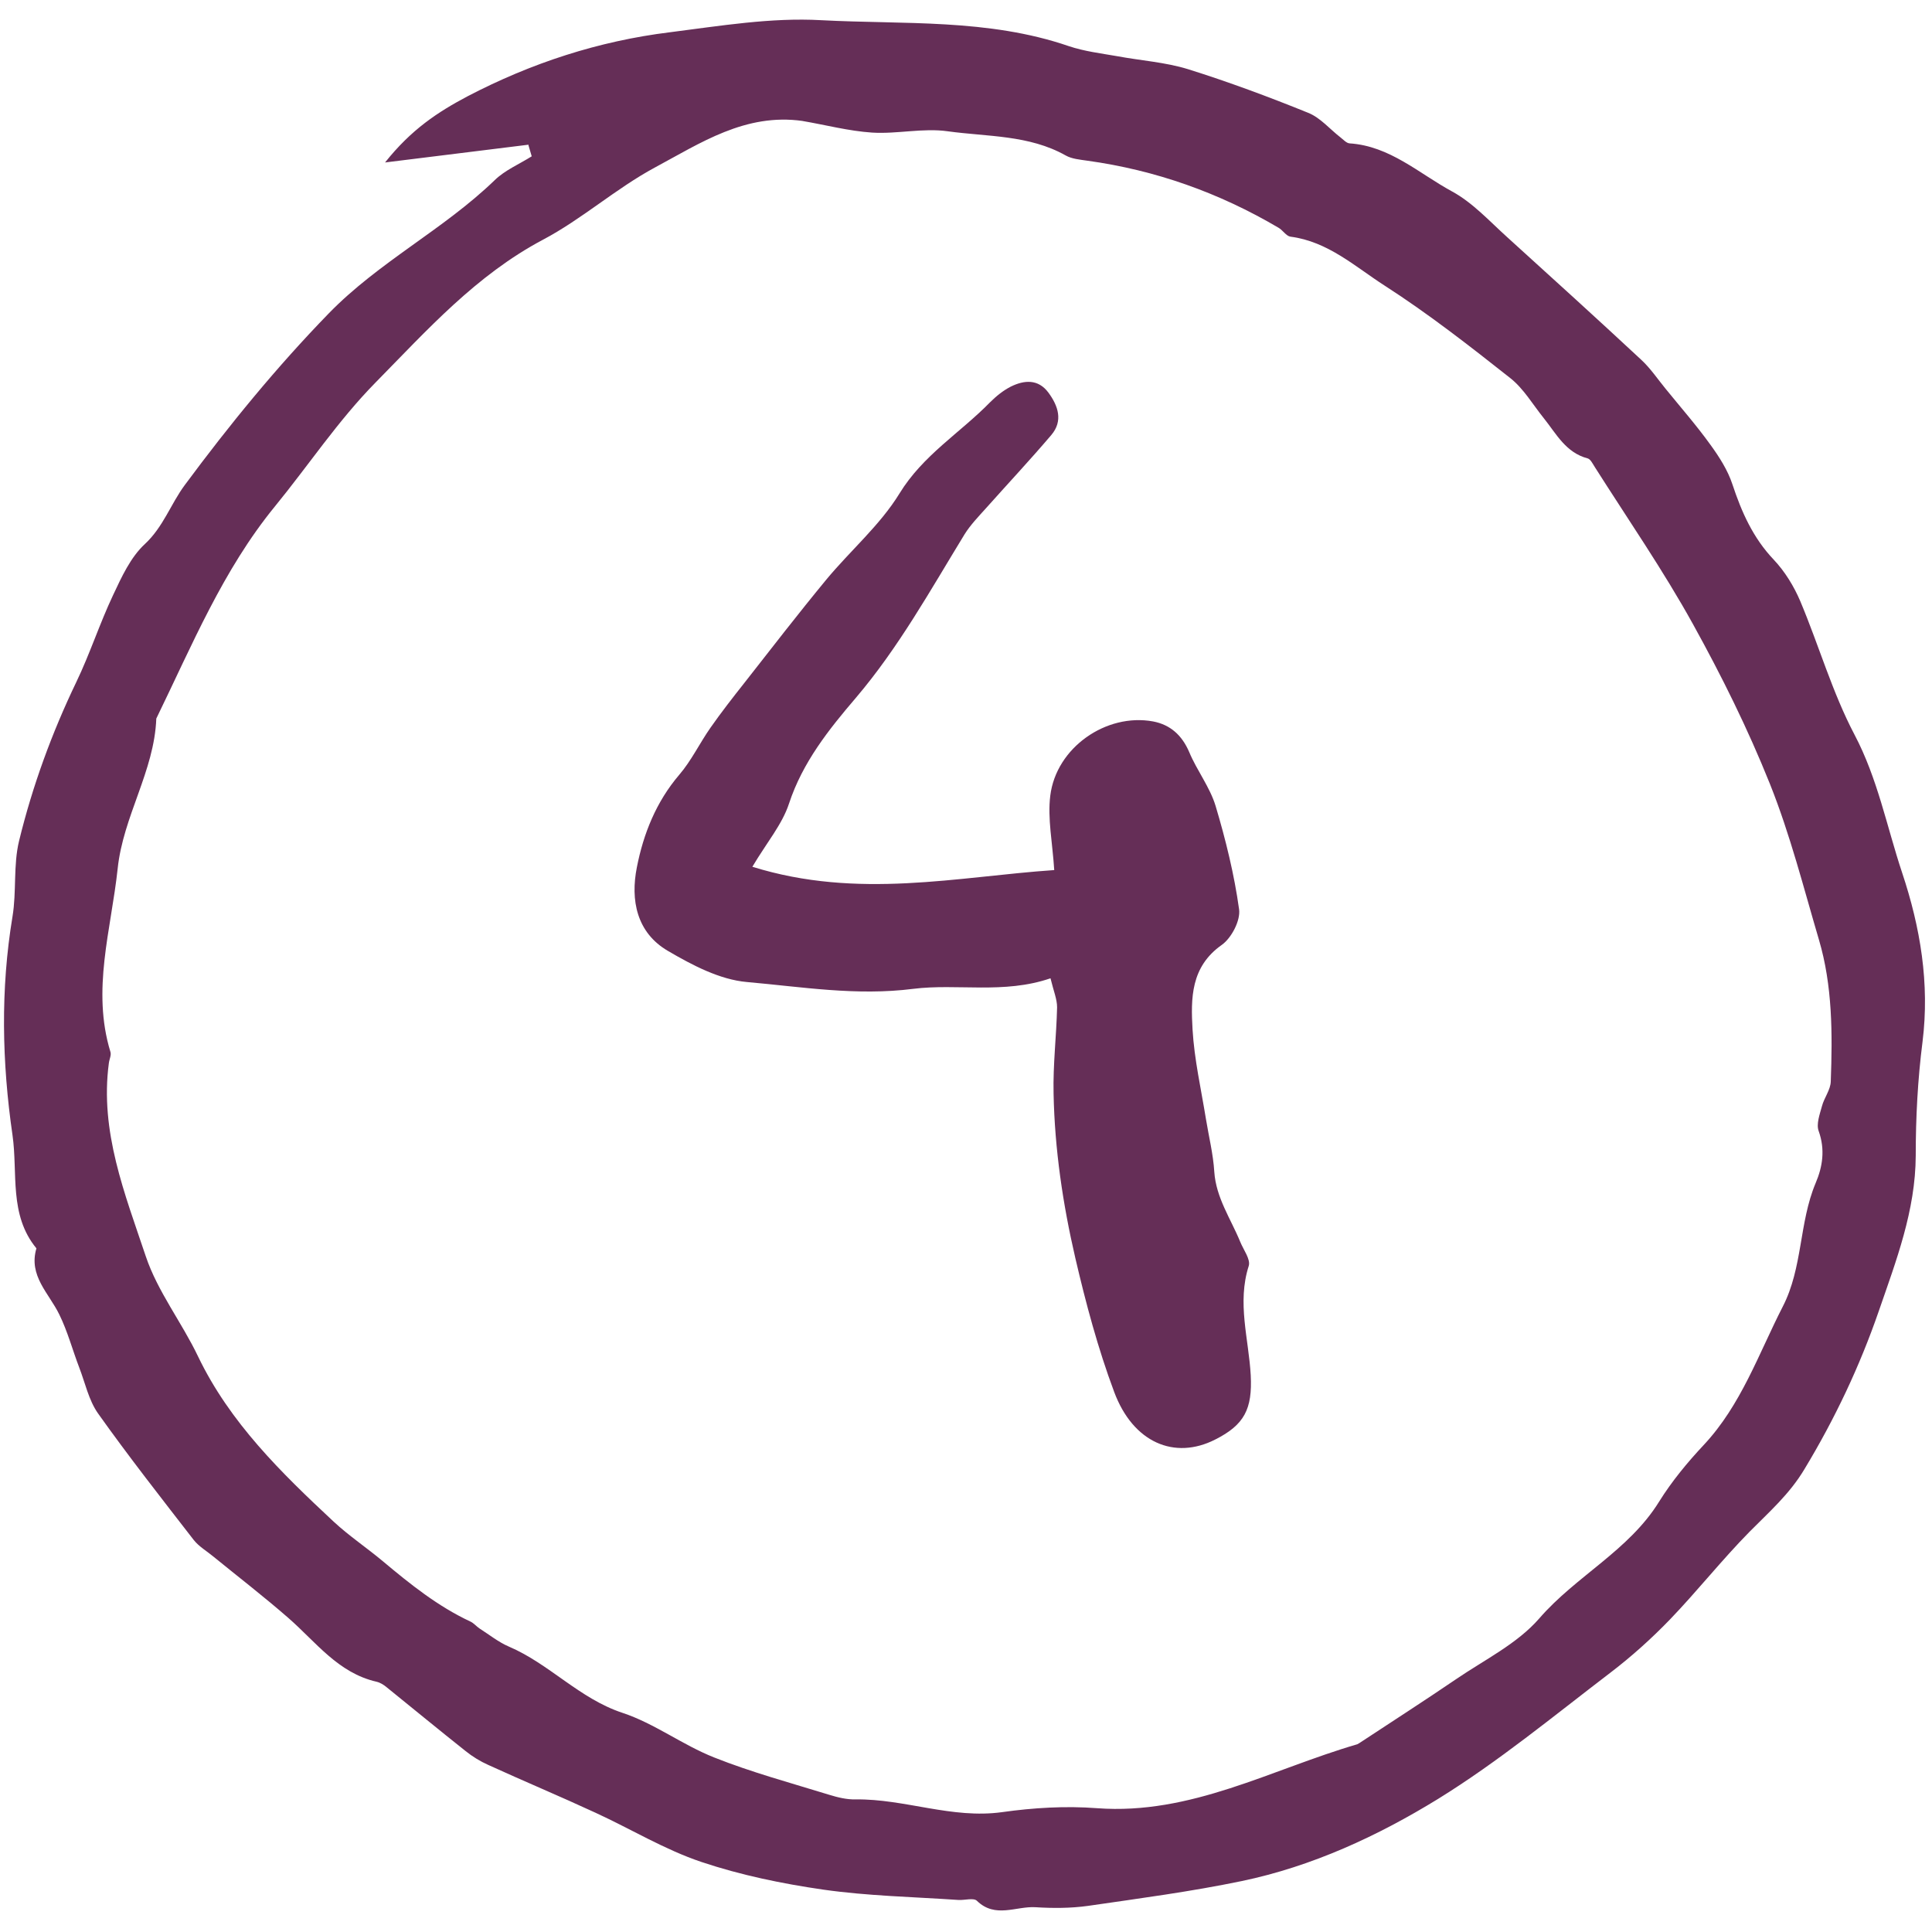 <?xml version="1.0" encoding="UTF-8"?> <svg xmlns="http://www.w3.org/2000/svg" width="88" height="88" viewBox="0 0 88 88" fill="none"><path d="M24.079 6.59C22.009 6.85 19.939 7.1 17.539 7.4C18.739 5.89 19.949 5.1 21.289 4.39C24.199 2.87 27.269 1.87 30.509 1.47C32.799 1.18 35.129 0.79 37.409 0.92C41.169 1.12 45.009 0.84 48.679 2.1C49.389 2.34 50.149 2.43 50.889 2.56C51.959 2.76 53.069 2.83 54.109 3.15C55.959 3.73 57.789 4.41 59.589 5.14C60.139 5.36 60.569 5.88 61.059 6.26C61.189 6.36 61.329 6.52 61.469 6.53C63.309 6.65 64.629 7.9 66.139 8.72C67.079 9.23 67.849 10.08 68.659 10.81C70.699 12.66 72.739 14.51 74.759 16.39C75.179 16.78 75.499 17.26 75.859 17.7C76.549 18.55 77.269 19.37 77.909 20.26C78.309 20.81 78.699 21.42 78.909 22.06C79.329 23.33 79.849 24.5 80.789 25.49C81.299 26.03 81.709 26.7 81.999 27.38C82.849 29.4 83.459 31.54 84.469 33.46C85.529 35.47 85.939 37.65 86.639 39.75C87.469 42.24 87.899 44.79 87.569 47.45C87.349 49.17 87.259 50.91 87.259 52.64C87.249 55.14 86.369 57.42 85.579 59.71C84.709 62.23 83.579 64.62 82.189 66.92C81.509 68.06 80.579 68.87 79.689 69.77C78.429 71.05 77.309 72.47 76.069 73.76C75.229 74.63 74.319 75.45 73.349 76.19C70.769 78.16 68.249 80.24 65.499 81.94C62.749 83.63 59.769 85.01 56.559 85.68C54.249 86.16 51.899 86.47 49.559 86.81C48.769 86.92 47.959 86.921 47.159 86.871C46.279 86.82 45.329 87.39 44.499 86.58C44.349 86.43 43.939 86.56 43.649 86.54C41.599 86.4 39.529 86.36 37.499 86.07C35.629 85.8 33.739 85.41 31.949 84.81C30.279 84.25 28.739 83.31 27.129 82.57C25.509 81.82 23.859 81.13 22.239 80.39C21.879 80.23 21.519 80.01 21.209 79.76C19.999 78.8 18.809 77.82 17.609 76.85C17.479 76.74 17.319 76.64 17.149 76.6C15.399 76.2 14.389 74.79 13.139 73.7C12.029 72.73 10.859 71.83 9.719 70.9C9.419 70.65 9.069 70.45 8.829 70.15C7.349 68.24 5.859 66.341 4.459 64.371C4.039 63.77 3.879 62.99 3.609 62.29C3.299 61.48 3.079 60.641 2.699 59.87C2.229 58.901 1.289 58.111 1.659 56.861C0.399 55.331 0.819 53.44 0.569 51.7C0.089 48.39 0.019 45.07 0.569 41.75C0.759 40.61 0.599 39.41 0.869 38.3C1.479 35.8 2.359 33.39 3.479 31.06C4.099 29.77 4.539 28.401 5.149 27.11C5.539 26.28 5.949 25.38 6.599 24.78C7.439 24 7.779 22.95 8.419 22.09C10.449 19.35 12.589 16.73 14.979 14.27C17.269 11.92 20.199 10.46 22.529 8.21C22.999 7.75 23.649 7.48 24.219 7.12C24.169 6.95 24.119 6.78 24.069 6.61L24.079 6.59ZM36.559 5.51C33.949 5.14 31.899 6.52 29.829 7.63C28.049 8.59 26.509 9.98 24.729 10.92C21.679 12.54 19.459 15.03 17.099 17.43C15.389 19.17 14.049 21.2 12.519 23.07C10.149 25.97 8.739 29.41 7.119 32.73C7.029 35.13 5.609 37.17 5.359 39.57C5.059 42.36 4.169 45.09 5.029 47.91C5.079 48.06 4.979 48.25 4.959 48.42C4.539 51.54 5.689 54.38 6.639 57.22C7.179 58.83 8.279 60.23 9.019 61.78C10.469 64.8 12.809 67.08 15.199 69.31C15.899 69.96 16.709 70.501 17.449 71.121C18.689 72.16 19.949 73.171 21.429 73.861C21.579 73.93 21.699 74.08 21.849 74.18C22.289 74.46 22.709 74.8 23.179 75C25.029 75.79 26.389 77.37 28.359 78.02C29.809 78.5 31.089 79.48 32.529 80.05C34.239 80.73 36.019 81.21 37.769 81.75C38.159 81.87 38.569 81.97 38.969 81.96C41.209 81.93 43.359 82.86 45.649 82.54C47.069 82.34 48.539 82.251 49.969 82.361C54.249 82.68 57.909 80.59 61.819 79.45C61.869 79.43 61.919 79.391 61.969 79.361C63.429 78.4 64.889 77.46 66.329 76.48C67.619 75.6 69.109 74.87 70.109 73.72C71.789 71.78 74.189 70.63 75.569 68.4C76.149 67.47 76.859 66.61 77.609 65.81C79.309 63.99 80.099 61.67 81.199 59.52C82.119 57.74 81.939 55.7 82.699 53.89C83.019 53.14 83.139 52.36 82.839 51.52C82.719 51.2 82.889 50.75 82.989 50.38C83.089 50 83.379 49.64 83.389 49.26C83.469 47.09 83.469 44.89 82.849 42.8C82.149 40.43 81.549 38.04 80.619 35.71C79.609 33.19 78.419 30.79 77.119 28.44C75.759 25.98 74.149 23.65 72.639 21.27C72.549 21.13 72.449 20.92 72.319 20.88C71.319 20.62 70.889 19.76 70.319 19.05C69.819 18.43 69.399 17.7 68.789 17.22C66.929 15.75 65.059 14.29 63.069 13.01C61.729 12.15 60.489 11 58.779 10.78C58.579 10.75 58.429 10.48 58.229 10.37C55.529 8.78 52.639 7.75 49.529 7.32C49.189 7.27 48.819 7.24 48.539 7.08C46.869 6.14 44.979 6.23 43.169 5.98C42.049 5.82 40.869 6.11 39.729 6.04C38.659 5.97 37.609 5.69 36.549 5.51H36.559Z" fill="#652E57"></path><path d="M48.019 39.63C47.939 38.37 47.709 37.28 47.839 36.24C48.109 34.05 50.389 32.47 52.519 32.86C53.309 33.01 53.839 33.49 54.169 34.26C54.519 35.1 55.109 35.85 55.369 36.71C55.829 38.25 56.219 39.83 56.439 41.42C56.509 41.93 56.089 42.73 55.649 43.04C54.229 44.04 54.239 45.48 54.319 46.89C54.399 48.26 54.709 49.61 54.929 50.97C55.059 51.77 55.259 52.56 55.309 53.37C55.389 54.56 56.059 55.51 56.489 56.56C56.639 56.93 56.969 57.36 56.879 57.66C56.339 59.34 56.879 60.99 56.969 62.64C57.049 64.18 56.679 64.9 55.349 65.57C53.499 66.51 51.609 65.71 50.749 63.4C50.009 61.42 49.459 59.36 48.979 57.3C48.409 54.84 48.039 52.34 47.989 49.81C47.959 48.5 48.119 47.19 48.149 45.88C48.149 45.51 47.989 45.14 47.849 44.56C45.719 45.29 43.599 44.79 41.599 45.04C39.009 45.37 36.529 44.95 34.019 44.73C32.779 44.62 31.529 43.96 30.419 43.31C28.999 42.48 28.709 41 29.009 39.5C29.309 37.97 29.889 36.52 30.939 35.29C31.489 34.65 31.869 33.85 32.359 33.15C32.849 32.45 33.379 31.77 33.909 31.1C35.139 29.53 36.359 27.95 37.629 26.41C38.729 25.08 40.079 23.93 40.969 22.48C42.039 20.73 43.729 19.72 45.089 18.33C45.369 18.05 45.689 17.79 46.039 17.61C46.649 17.31 47.289 17.25 47.759 17.89C48.199 18.49 48.429 19.17 47.889 19.81C46.919 20.95 45.899 22.04 44.909 23.15C44.569 23.53 44.209 23.9 43.939 24.33C42.379 26.88 40.929 29.5 38.979 31.79C37.749 33.23 36.559 34.72 35.939 36.6C35.629 37.55 34.929 38.37 34.269 39.48C39.089 40.98 43.609 39.93 48.029 39.63H48.019Z" fill="#652E57"></path></svg> 